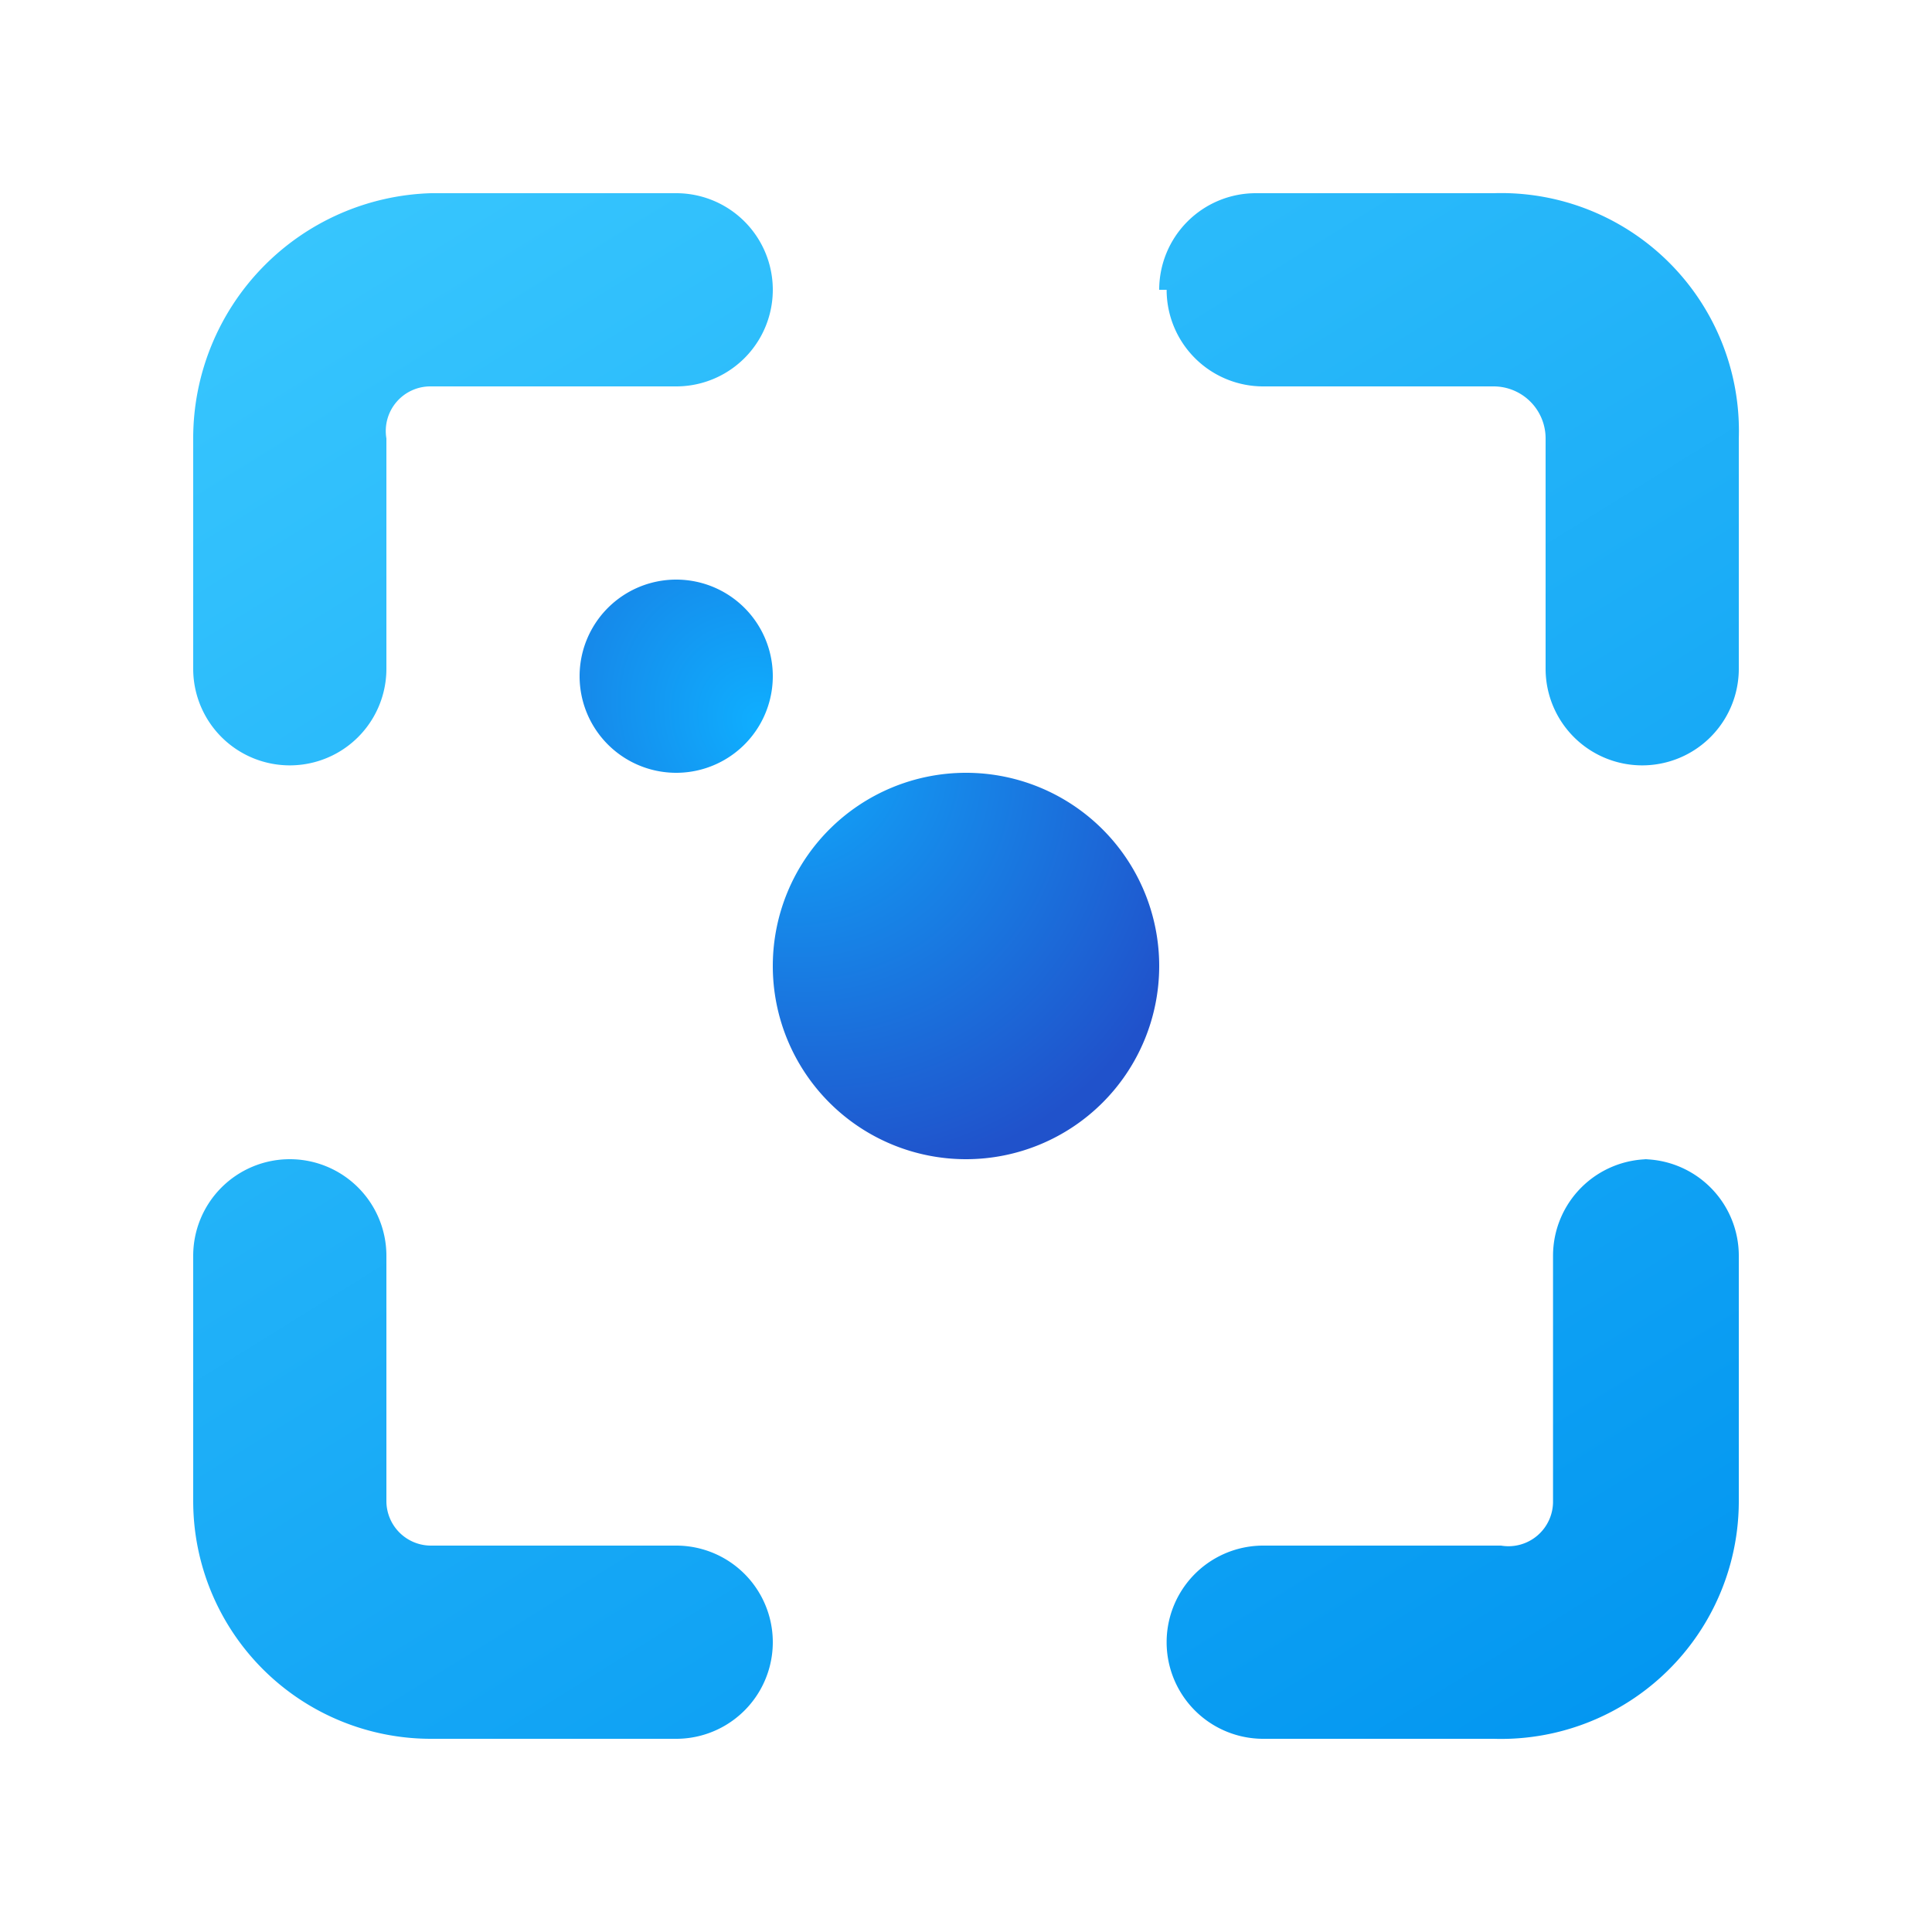 <svg xmlns="http://www.w3.org/2000/svg" width="26" height="26" fill="none"><path fill="url(#a)" fill-rule="evenodd" d="M5.8 5.2a.6.6 0 0 0-.6.7V9a1.3 1.3 0 1 1-2.6 0V5.9a3.3 3.3 0 0 1 3.2-3.3h3.3a1.3 1.3 0 1 1 0 2.6H5.8Zm9.8-1.3a1.3 1.3 0 0 1 1.3-1.3h3.2a3.2 3.2 0 0 1 3.3 3.3V9a1.3 1.3 0 0 1-2.6 0V5.9a.7.7 0 0 0-.7-.7H17a1.3 1.3 0 0 1-1.3-1.3ZM3.9 15.6a1.3 1.3 0 0 1 1.3 1.3v3.3a.6.6 0 0 0 .6.6h3.3a1.3 1.3 0 0 1 0 2.6H5.8a3.2 3.2 0 0 1-3.2-3.2v-3.3a1.3 1.3 0 0 1 1.3-1.3Zm18.2 0a1.3 1.3 0 0 1 1.3 1.3v3.3a3.2 3.2 0 0 1-3.3 3.2H17a1.3 1.3 0 0 1 0-2.6h3.2a.6.6 0 0 0 .7-.6v-3.3a1.3 1.3 0 0 1 1.3-1.3Z" clip-rule="evenodd"/><path fill="url(#b)" d="M13 15.6a2.6 2.6 0 1 0 0-5.2 2.6 2.6 0 0 0 0 5.2Zm-3.9-5.2a1.3 1.3 0 1 0 0-2.6 1.3 1.3 0 0 0 0 2.6Z"/><defs><radialGradient id="b" cx="0" cy="0" r="1" gradientTransform="rotate(48 -5.8 16.4) scale(6.559 5.617)" gradientUnits="userSpaceOnUse"><stop stop-color="#0FAFFF"/><stop offset="1" stop-color="#2052CB"/></radialGradient><linearGradient id="a" x1="1.8" x2="18.1" y1=".9" y2="27.2" gradientUnits="userSpaceOnUse"><stop offset="0" stop-color="#3DCBFF"/><stop offset="1" stop-color="#0094F0"/></linearGradient></defs></svg>